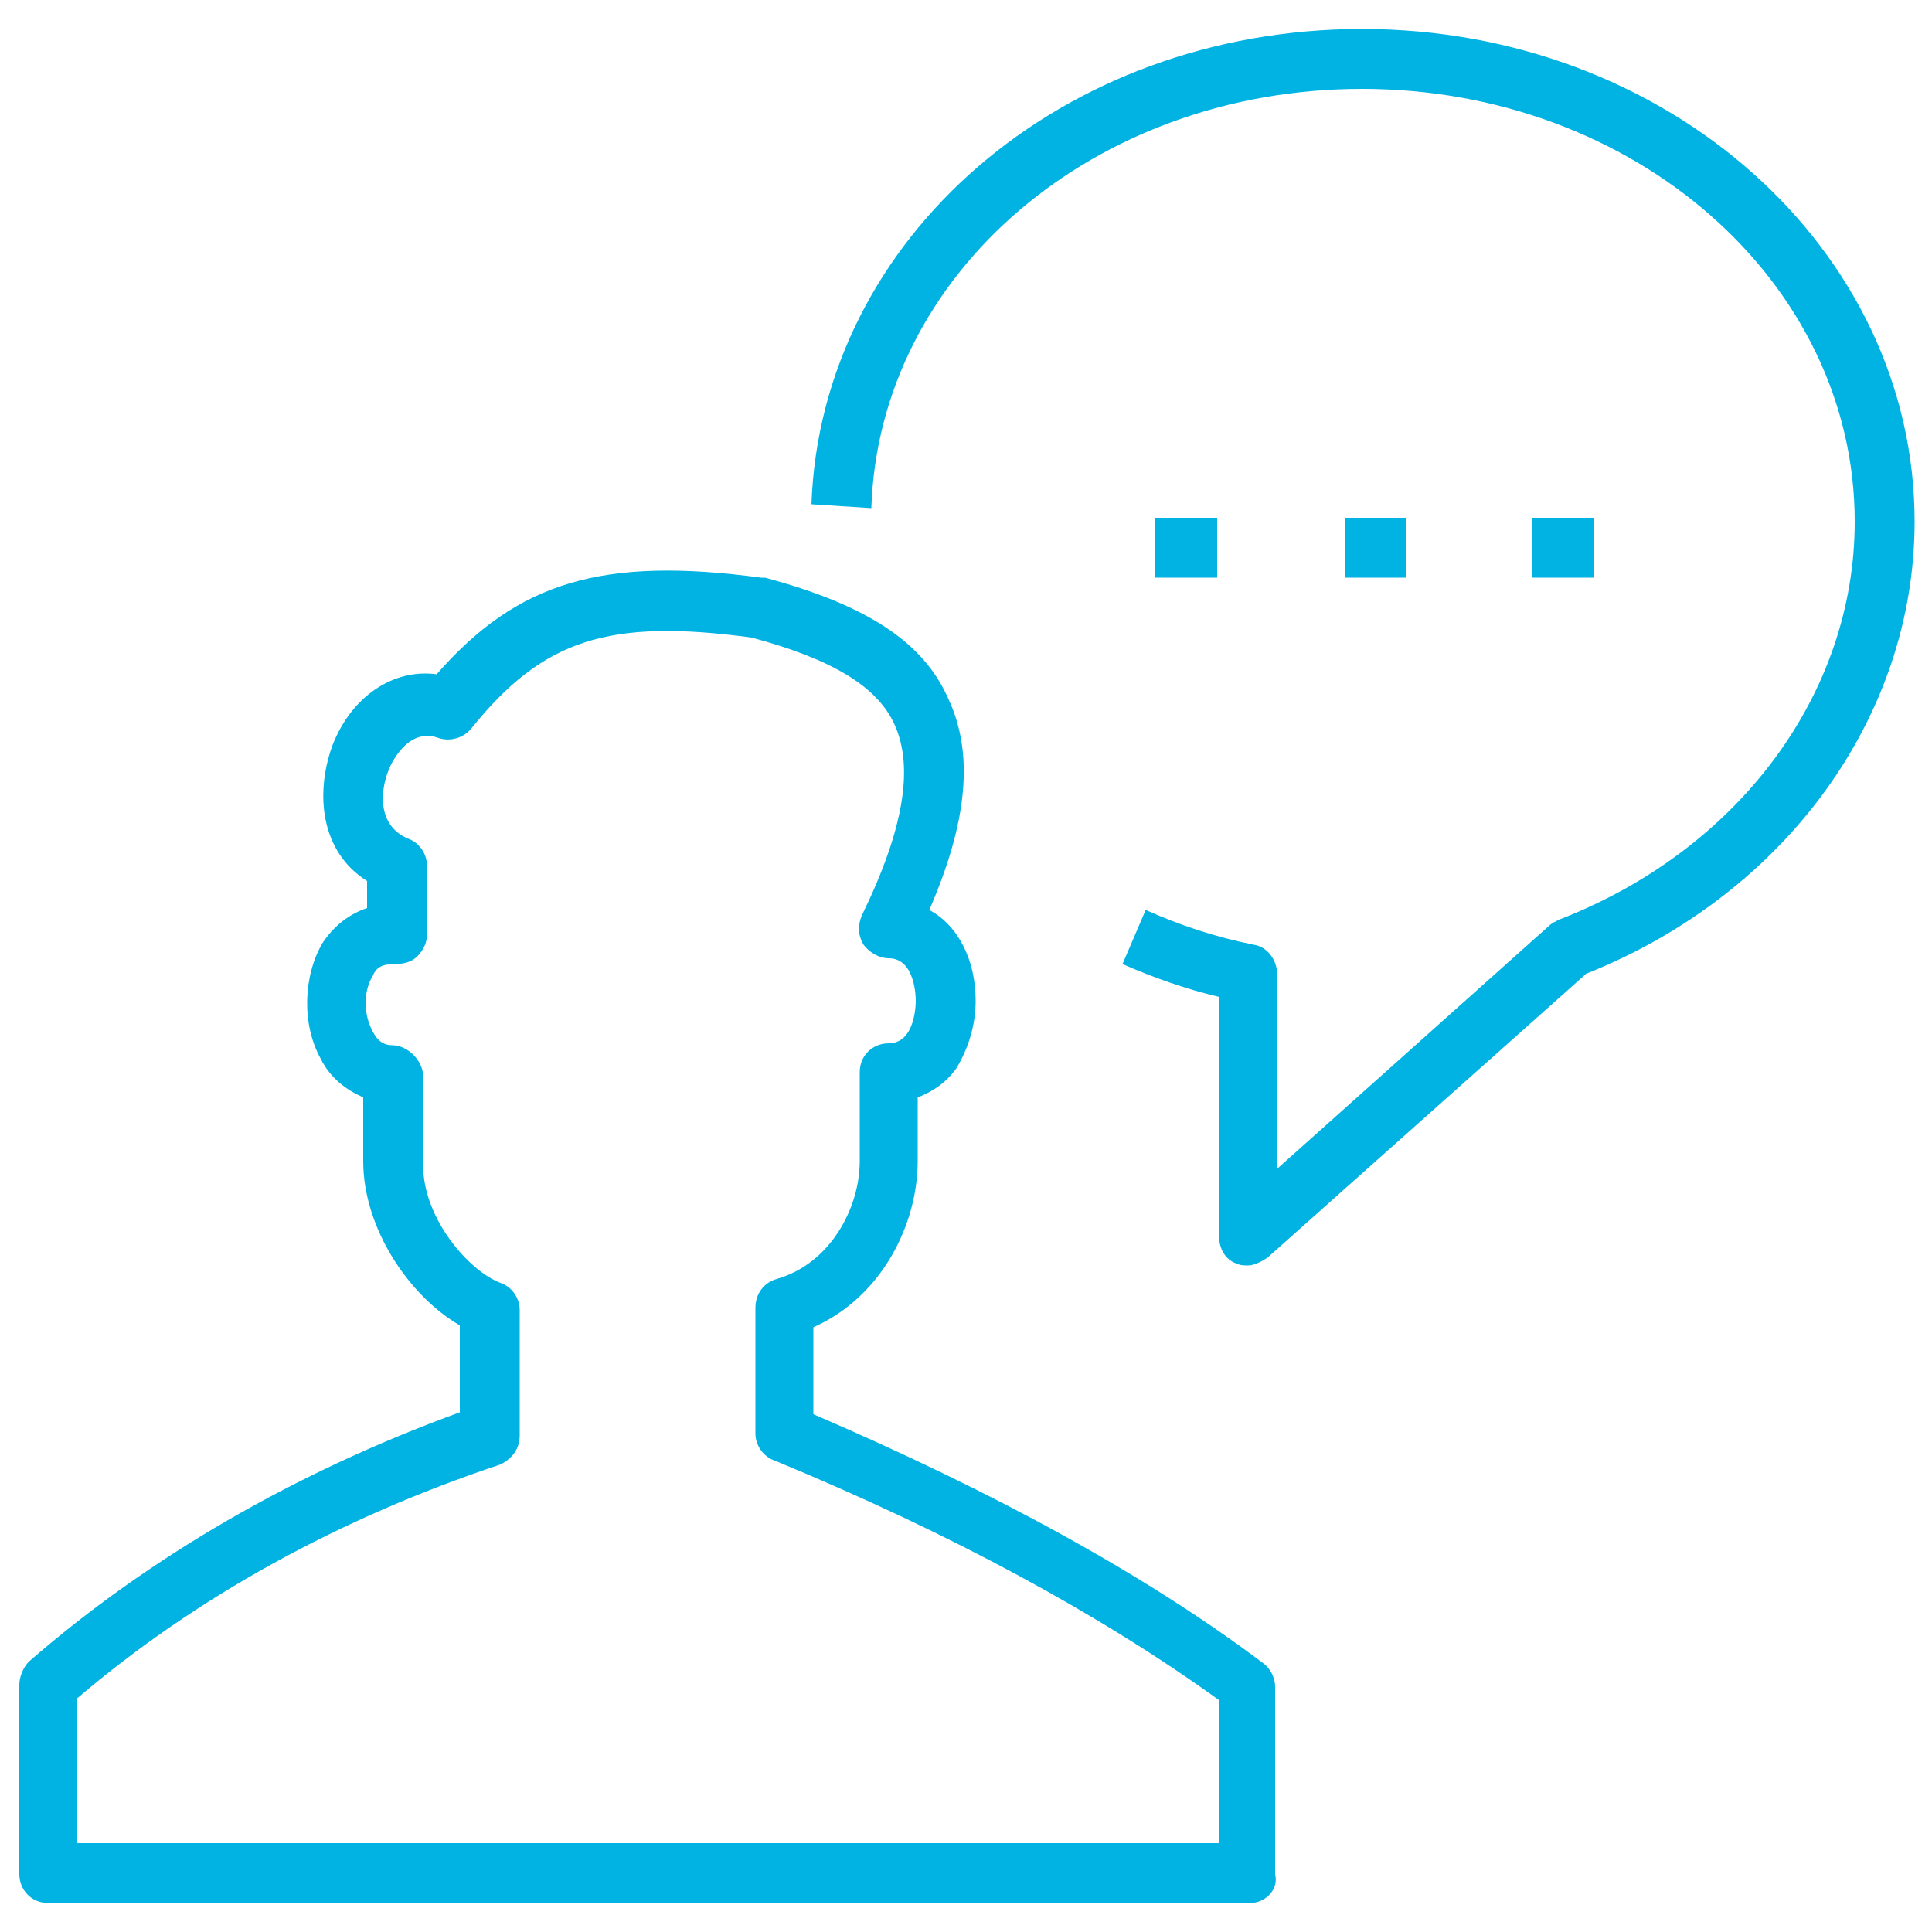 <?xml version="1.0" encoding="utf-8"?>
<!-- Generator: Adobe Illustrator 24.2.1, SVG Export Plug-In . SVG Version: 6.00 Build 0)  -->
<svg version="1.1" id="Layer_1" xmlns="http://www.w3.org/2000/svg" xmlns:xlink="http://www.w3.org/1999/xlink" x="0px" y="0px"
	 viewBox="0 0 100 100" style="enable-background:new 0 0 100 100;" xml:space="preserve">
<style type="text/css">
	.st0{fill:#00B3E2;}
</style>
<g id="Dialogue_1_">
	<g>
		<g>
			<path class="st0" d="M64.6,65.5c-0.2,0-0.4,0-0.6-0.1c-0.6-0.2-0.9-0.8-0.9-1.4V51.6c-1.7-0.4-3.4-1-5-1.7l1.2-2.8
				c1.8,0.8,3.6,1.4,5.6,1.8c0.7,0.1,1.2,0.8,1.2,1.5v10.1l14.1-12.6c0.1-0.1,0.3-0.2,0.5-0.3C90,44,96,35.9,96,27
				C96,14.6,84.6,4.6,70.5,4.6c-13.8,0-25,9.5-25.4,21.7L42,26.1C42.5,12.3,55,1.5,70.5,1.5c15.8,0,28.6,11.4,28.6,25.5
				c0,10.1-6.7,19.3-17,23.4L65.6,65.1C65.3,65.3,64.9,65.5,64.6,65.5z"/>
		</g>
	</g>
	<g>
		<g>
			<path class="st0" d="M54.9,26.2"/>
		</g>
	</g>
	<g>
		<g>
			<path class="st0" d="M34.4,26.2"/>
		</g>
	</g>
	<g>
		<g>
			<path class="st0" d="M54.9,57.3"/>
		</g>
	</g>
	<g>
		<g>
			<path class="st0" d="M61.9,40.9"/>
		</g>
	</g>
	<g>
		<g>
			<rect x="59.8" y="26.8" class="st0" width="3.2" height="3.1"/>
		</g>
	</g>
	<g>
		<g>
			<rect x="69.6" y="26.8" class="st0" width="3.2" height="3.1"/>
		</g>
	</g>
	<g>
		<g>
			<rect x="79.3" y="26.8" class="st0" width="3.2" height="3.1"/>
		</g>
	</g>
	<g>
		<g>
			<path class="st0" d="M64.7,98.5H2.5C1.6,98.5,1,97.8,1,97v-9.8c0-0.4,0.2-0.9,0.5-1.2c6.2-5.4,13.8-9.8,22.3-12.9v-4.5
				c-2.6-1.5-5-5-5-8.5v-3.3c-0.9-0.4-1.7-1-2.2-2c-1-1.8-0.9-4.3,0.1-6c0.6-0.9,1.4-1.5,2.3-1.8v-1.4c-2.4-1.5-2.7-4.5-1.8-7
				c1-2.6,3.2-4,5.4-3.7c4.2-4.8,8.6-6.1,16.8-5c0.1,0,0.1,0,0.2,0c5.2,1.4,8.2,3.3,9.5,6.3c1.3,2.8,1,6.3-1,10.9
				c1.5,0.8,2.4,2.6,2.4,4.7c0,1.3-0.4,2.5-1,3.5c-0.5,0.7-1.2,1.2-2,1.5v3.3c0,3.2-1.8,7-5.4,8.6v4.5c9.3,4,17.2,8.3,23.3,12.9
				c0.4,0.3,0.6,0.8,0.6,1.2V97C66.2,97.8,65.5,98.5,64.7,98.5z M4,95.4h59.1V88c-6.1-4.4-13.8-8.6-23-12.4c-0.6-0.2-1-0.8-1-1.4
				v-6.5c0-0.7,0.4-1.3,1.1-1.5c2.8-0.8,4.3-3.7,4.3-6.1v-4.6c0-0.9,0.7-1.5,1.5-1.5c1.4,0,1.4-2.1,1.4-2.2c0-0.1,0-2.2-1.4-2.2
				c-0.5,0-1-0.3-1.3-0.7c-0.3-0.5-0.3-1-0.1-1.5c2.2-4.5,2.7-7.7,1.7-9.9c-0.9-2-3.3-3.4-7.4-4.5c-7.4-1-10.8,0.1-14.5,4.7
				c-0.4,0.5-1.1,0.7-1.7,0.5c-1.6-0.6-2.5,1.4-2.6,1.7c-0.4,1-0.6,2.8,1,3.5c0.6,0.2,1,0.8,1,1.4v3.6c0,0.4-0.2,0.8-0.5,1.1
				s-0.7,0.4-1.2,0.4s-0.9,0.1-1.1,0.6c-0.5,0.8-0.5,2,0,2.9c0.3,0.6,0.7,0.7,1,0.7c0.4,0,0.8,0.2,1.1,0.5c0.3,0.3,0.5,0.7,0.5,1.1
				v4.6c0,2.8,2.4,5.5,4,6.1c0.6,0.2,1,0.8,1,1.4v6.5c0,0.7-0.4,1.2-1,1.5C17.5,78.6,10.1,82.7,4,87.9V95.4z"/>
		</g>
	</g>
	<g>
		<g>
			<path class="st0" d="M115.1,73.8"/>
		</g>
	</g>
</g>
</svg>
